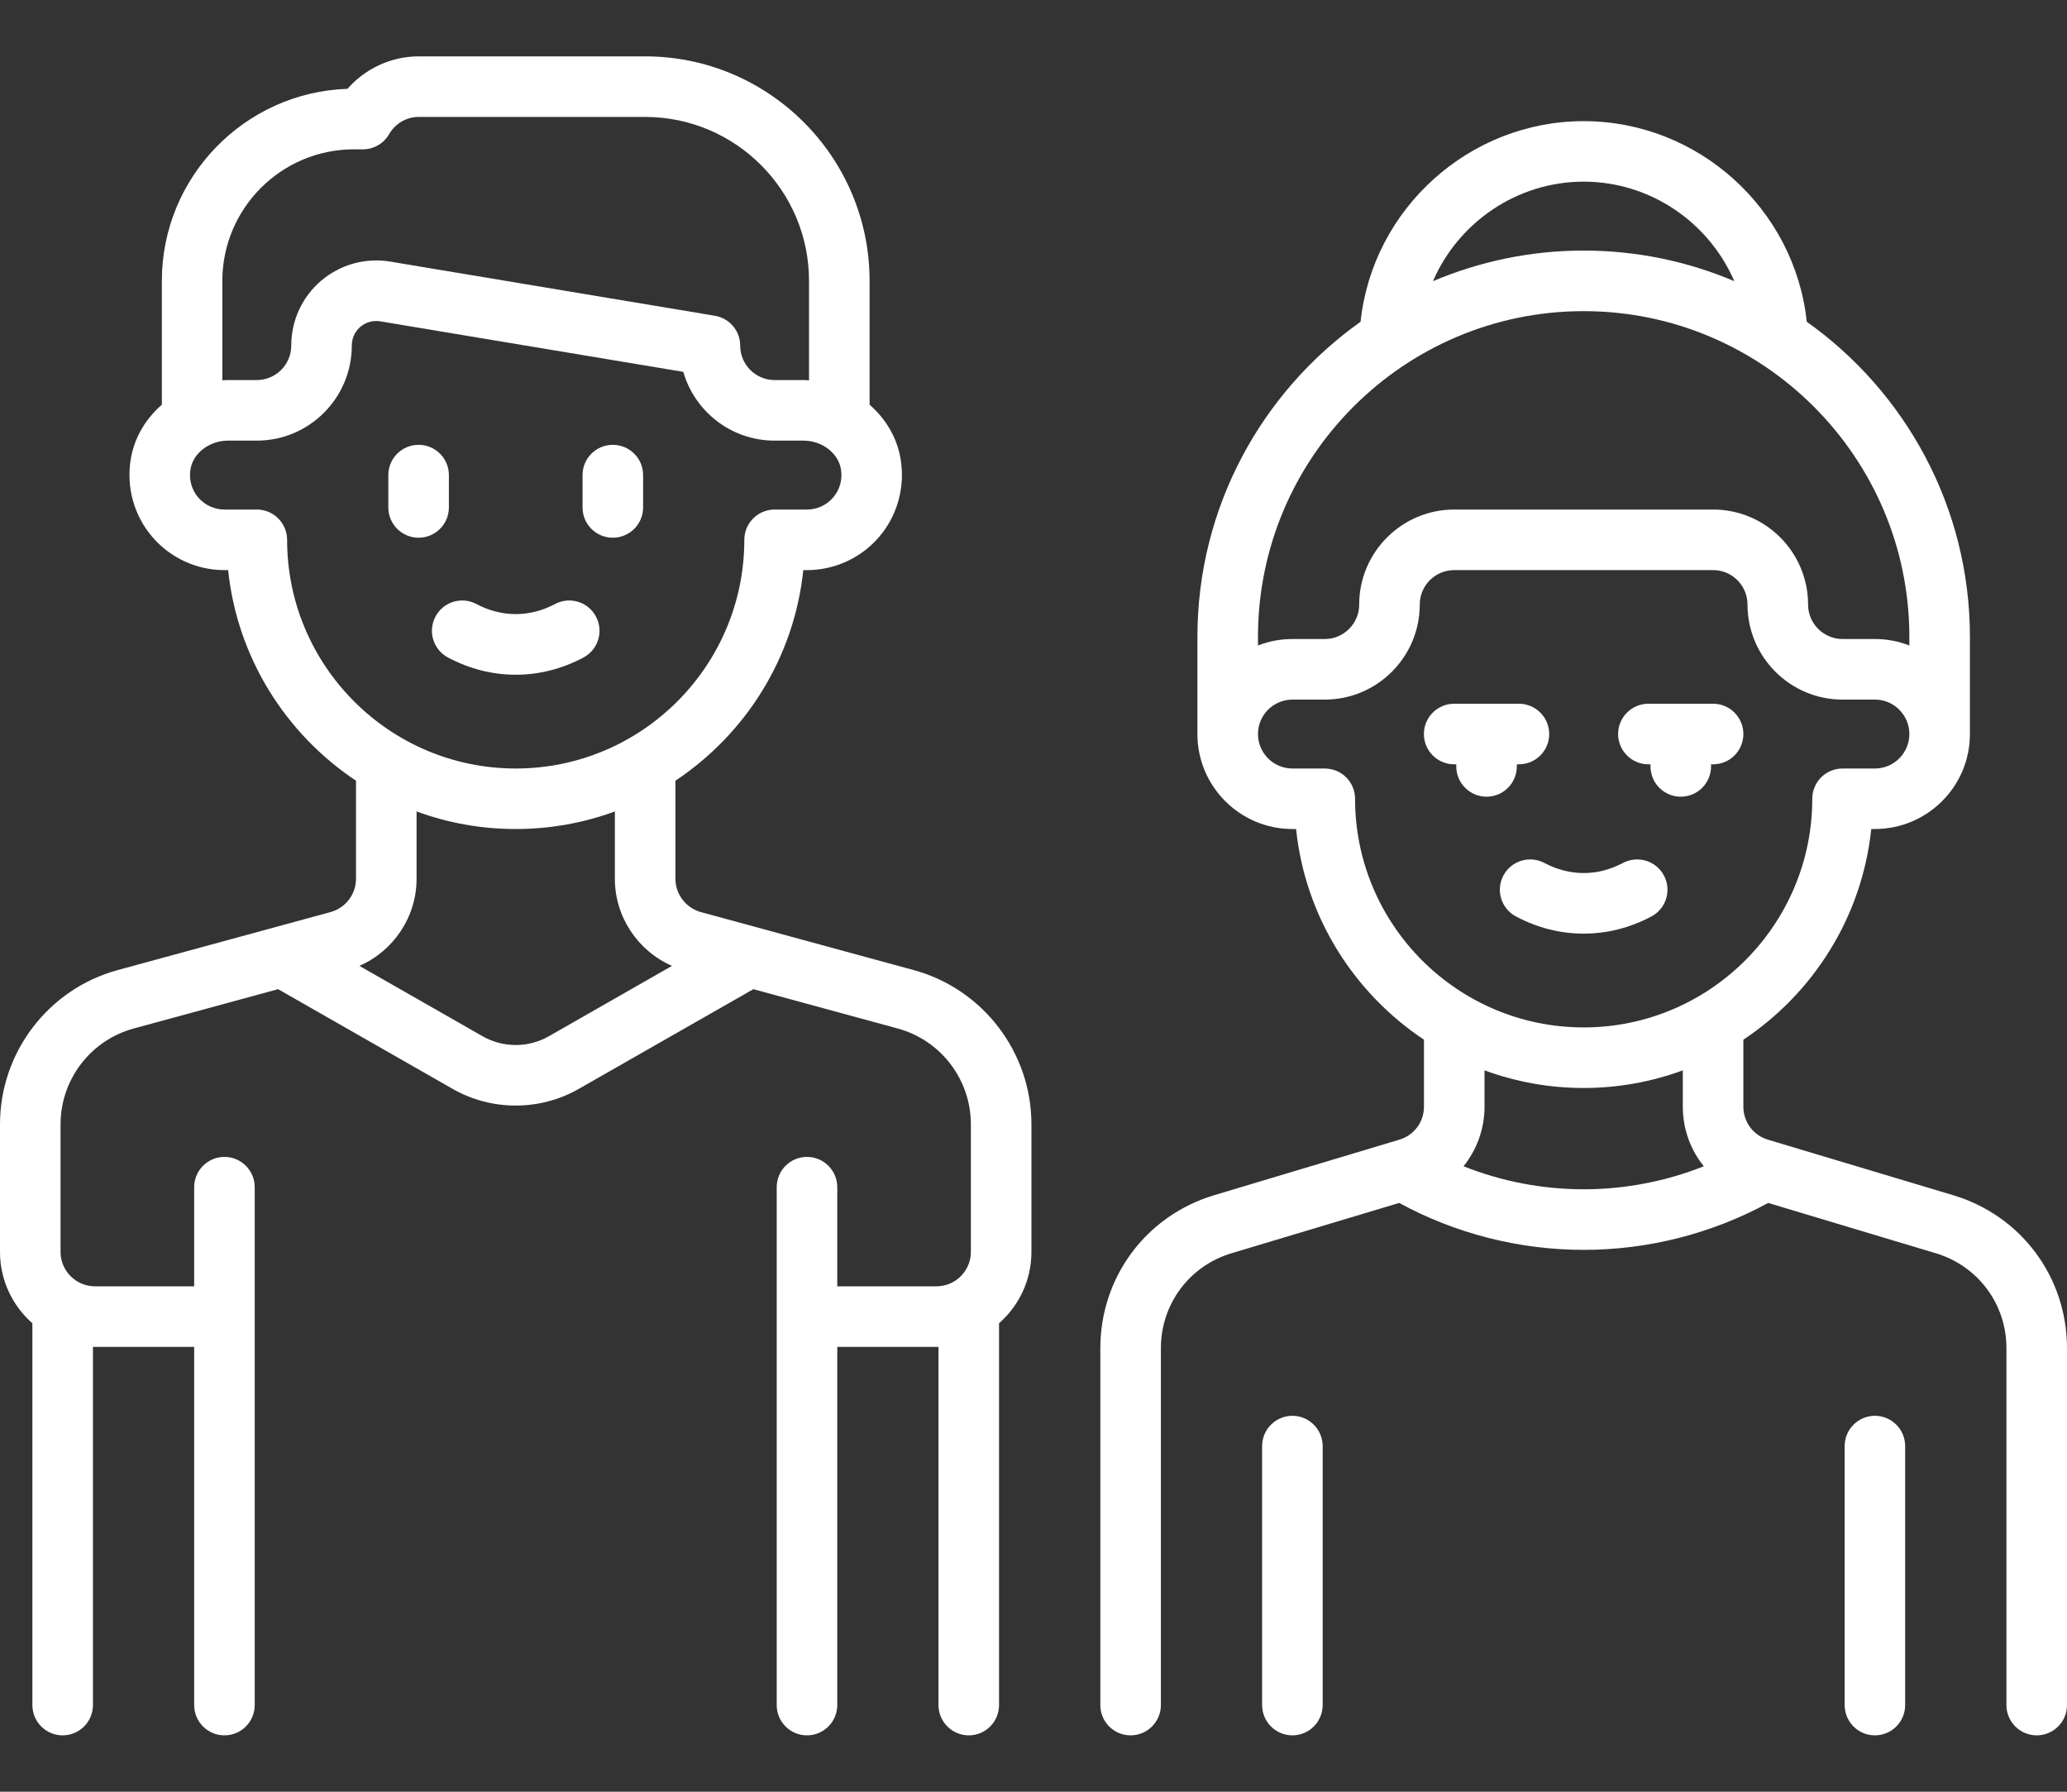 <svg viewBox="0 0 30 26" fill="white" xmlns="http://www.w3.org/2000/svg">
<rect x="0" y="0" width="30" height="26" fill="#333333" stroke="none"/>
<path d="M6.515 7.364V6.894C6.515 6.651 6.318 6.455 6.076 6.455C5.833 6.455 5.636 6.651 5.636 6.894V7.364C5.636 7.606 5.833 7.803 6.076 7.803C6.318 7.803 6.515 7.606 6.515 7.364Z"/>
<path d="M8.894 7.803C9.137 7.803 9.334 7.606 9.334 7.364V6.894C9.334 6.651 9.137 6.455 8.894 6.455C8.651 6.455 8.455 6.651 8.455 6.894V7.364C8.455 7.606 8.651 7.803 8.894 7.803Z"/>
<path d="M8.467 9.542C8.682 9.428 8.764 9.162 8.65 8.948C8.537 8.733 8.271 8.651 8.056 8.765C7.687 8.96 7.283 8.96 6.914 8.765C6.699 8.651 6.433 8.733 6.32 8.948C6.206 9.162 6.288 9.428 6.503 9.542C6.815 9.707 7.146 9.791 7.485 9.791C7.824 9.791 8.155 9.707 8.467 9.542Z"/>
<path d="M13.261 14.077L10.171 13.235C9.955 13.175 9.803 12.977 9.803 12.752V11.329C10.819 10.653 11.526 9.547 11.659 8.273H11.712C12.117 8.273 12.5 8.096 12.763 7.787C13.025 7.478 13.138 7.07 13.072 6.666C13.021 6.352 12.856 6.077 12.621 5.873V4.076C12.621 2.28 11.16 0.818 9.364 0.818H6.076C5.679 0.818 5.302 0.994 5.043 1.289C3.549 1.339 2.349 2.57 2.349 4.076V5.873C2.114 6.077 1.948 6.352 1.897 6.666C1.832 7.07 1.944 7.478 2.207 7.787C2.47 8.096 2.853 8.273 3.258 8.273H3.311C3.444 9.547 4.151 10.653 5.167 11.329V12.752C5.167 12.977 5.015 13.175 4.798 13.235L1.708 14.077C0.702 14.351 0 15.271 0 16.314V18.167C0 18.579 0.182 18.949 0.47 19.202V24.742C0.47 24.985 0.666 25.182 0.909 25.182C1.152 25.182 1.349 24.985 1.349 24.742V19.545C1.359 19.545 1.369 19.545 1.379 19.545H2.818V24.742C2.818 24.985 3.015 25.182 3.258 25.182C3.5 25.182 3.697 24.985 3.697 24.742V17.227C3.697 16.985 3.5 16.788 3.258 16.788C3.015 16.788 2.818 16.985 2.818 17.227V18.666H1.379C1.103 18.666 0.879 18.442 0.879 18.167V16.314C0.879 15.666 1.315 15.095 1.94 14.925L4.036 14.354L6.568 15.8C6.851 15.962 7.168 16.043 7.485 16.043C7.802 16.043 8.119 15.962 8.402 15.8L10.934 14.354L13.03 14.925C13.655 15.095 14.091 15.666 14.091 16.314V18.167C14.091 18.442 13.867 18.666 13.591 18.666H12.152V17.227C12.152 16.985 11.955 16.788 11.712 16.788C11.469 16.788 11.273 16.985 11.273 17.227V24.742C11.273 24.985 11.469 25.182 11.712 25.182C11.955 25.182 12.152 24.985 12.152 24.742V19.545H13.591C13.601 19.545 13.611 19.545 13.621 19.545V24.742C13.621 24.985 13.818 25.182 14.061 25.182C14.303 25.182 14.5 24.985 14.5 24.742V19.202C14.788 18.949 14.97 18.579 14.97 18.167V16.314C14.97 15.271 14.267 14.351 13.261 14.077ZM3.227 4.076C3.227 3.023 4.084 2.167 5.136 2.167H5.267C5.423 2.167 5.568 2.084 5.647 1.948C5.738 1.791 5.899 1.697 6.076 1.697H9.364C10.675 1.697 11.742 2.764 11.742 4.076V5.519C11.716 5.517 11.689 5.515 11.662 5.515H11.242C10.967 5.515 10.743 5.291 10.743 5.015C10.743 4.8 10.587 4.617 10.375 4.582L5.663 3.796C5.305 3.737 4.941 3.837 4.663 4.072C4.386 4.307 4.227 4.65 4.227 5.015C4.227 5.291 4.003 5.515 3.727 5.515H3.308C3.281 5.515 3.254 5.517 3.227 5.519L3.227 4.076ZM4.167 7.833C4.167 7.591 3.97 7.394 3.727 7.394H3.258C3.111 7.394 2.972 7.33 2.876 7.218C2.78 7.104 2.74 6.958 2.765 6.807C2.803 6.575 3.041 6.394 3.308 6.394H3.727C4.488 6.394 5.106 5.776 5.106 5.013C5.106 4.87 5.185 4.782 5.231 4.742C5.278 4.703 5.378 4.64 5.519 4.663L9.917 5.396C10.083 5.972 10.614 6.394 11.242 6.394H11.662C11.929 6.394 12.167 6.575 12.205 6.807C12.23 6.958 12.19 7.104 12.093 7.218C11.998 7.33 11.859 7.394 11.712 7.394H11.242C11 7.394 10.803 7.591 10.803 7.833C10.803 9.663 9.315 11.152 7.485 11.152C5.655 11.152 4.167 9.663 4.167 7.833ZM7.966 15.037C7.669 15.207 7.301 15.207 7.004 15.037L5.216 14.016C5.713 13.799 6.046 13.305 6.046 12.752V11.775C6.495 11.94 6.979 12.03 7.485 12.03C7.99 12.03 8.475 11.94 8.924 11.775V12.752C8.924 13.305 9.257 13.799 9.753 14.016L7.966 15.037Z"/>
<path d="M28.348 17.344L25.659 16.538C25.446 16.474 25.303 16.281 25.303 16.059V15.087C26.319 14.411 27.026 13.305 27.159 12.03H27.212C27.973 12.03 28.591 11.412 28.591 10.652V9.243C28.591 7.357 27.655 5.686 26.223 4.669C26.049 3.029 24.645 1.758 22.985 1.758C21.325 1.758 19.921 3.029 19.747 4.669C18.315 5.686 17.379 7.357 17.379 9.243V10.652C17.379 11.412 17.997 12.03 18.758 12.03H18.811C18.944 13.305 19.651 14.411 20.667 15.087V16.059C20.667 16.281 20.524 16.474 20.31 16.538L17.622 17.344C16.634 17.64 15.97 18.533 15.97 19.565V24.742C15.97 24.985 16.166 25.182 16.409 25.182C16.652 25.182 16.849 24.985 16.849 24.742V19.565C16.849 18.924 17.261 18.37 17.874 18.186L20.307 17.456C21.125 17.901 22.048 18.137 22.985 18.137C23.922 18.137 24.845 17.901 25.663 17.456L28.095 18.186C28.709 18.37 29.121 18.924 29.121 19.564V24.742C29.121 24.985 29.318 25.182 29.561 25.182C29.803 25.182 30 24.985 30 24.742V19.564C30 18.533 29.336 17.64 28.348 17.344ZM22.985 2.636C23.955 2.636 24.805 3.23 25.171 4.08C24.499 3.795 23.76 3.636 22.985 3.636C22.21 3.636 21.471 3.795 20.798 4.08C21.165 3.23 22.015 2.636 22.985 2.636ZM22.985 4.515C25.591 4.515 27.712 6.636 27.712 9.242V9.367C27.557 9.306 27.388 9.273 27.212 9.273H26.742C26.467 9.273 26.242 9.048 26.242 8.773C26.242 8.012 25.624 7.394 24.864 7.394H21.106C20.346 7.394 19.727 8.013 19.727 8.773C19.727 9.048 19.503 9.273 19.227 9.273H18.758C18.581 9.273 18.413 9.306 18.258 9.367V9.243C18.258 6.636 20.378 4.515 22.985 4.515ZM19.667 11.591C19.667 11.348 19.47 11.152 19.227 11.152H18.758C18.482 11.152 18.258 10.927 18.258 10.652C18.258 10.376 18.482 10.152 18.758 10.152H19.227C19.988 10.152 20.606 9.533 20.606 8.773C20.606 8.497 20.83 8.273 21.106 8.273H24.864C25.139 8.273 25.363 8.497 25.363 8.773C25.363 9.533 25.982 10.152 26.742 10.152H27.212C27.488 10.152 27.712 10.376 27.712 10.652C27.712 10.927 27.488 11.152 27.212 11.152H26.742C26.5 11.152 26.303 11.348 26.303 11.591C26.303 13.421 24.814 14.909 22.985 14.909C21.155 14.909 19.667 13.421 19.667 11.591ZM21.241 16.924C21.433 16.686 21.546 16.384 21.546 16.059V15.532C21.995 15.697 22.479 15.788 22.985 15.788C23.49 15.788 23.975 15.697 24.424 15.532V16.059C24.424 16.384 24.536 16.686 24.729 16.924C24.177 17.143 23.584 17.258 22.985 17.258C22.385 17.258 21.793 17.143 21.241 16.924Z"/>
<path d="M22.015 11.121V11.091H22.045C22.288 11.091 22.485 10.894 22.485 10.652C22.485 10.409 22.288 10.212 22.045 10.212H21.106C20.863 10.212 20.666 10.409 20.666 10.652C20.666 10.894 20.863 11.091 21.106 11.091H21.136V11.121C21.136 11.364 21.333 11.561 21.576 11.561C21.818 11.561 22.015 11.364 22.015 11.121Z"/>
<path d="M23.968 13.299C24.182 13.186 24.264 12.92 24.15 12.705C24.037 12.491 23.771 12.409 23.556 12.522C23.187 12.718 22.783 12.718 22.414 12.522C22.199 12.409 21.933 12.491 21.82 12.705C21.706 12.92 21.788 13.186 22.003 13.299C22.315 13.465 22.646 13.548 22.985 13.548C23.324 13.548 23.655 13.465 23.968 13.299Z"/>
<path d="M23.924 11.091H23.955V11.121C23.955 11.364 24.151 11.561 24.394 11.561C24.637 11.561 24.834 11.364 24.834 11.121V11.091H24.864C25.106 11.091 25.303 10.894 25.303 10.652C25.303 10.409 25.106 10.212 24.864 10.212H23.924C23.682 10.212 23.485 10.409 23.485 10.652C23.485 10.894 23.682 11.091 23.924 11.091Z"/>
<path d="M27.212 20.545C26.969 20.545 26.773 20.742 26.773 20.985V24.742C26.773 24.985 26.969 25.182 27.212 25.182C27.455 25.182 27.651 24.985 27.651 24.742V20.985C27.651 20.742 27.455 20.545 27.212 20.545Z"/>
<path d="M18.757 20.545C18.515 20.545 18.318 20.742 18.318 20.985V24.742C18.318 24.985 18.515 25.182 18.757 25.182C19 25.182 19.197 24.985 19.197 24.742V20.985C19.197 20.742 19 20.545 18.757 20.545Z"/>
</svg>
